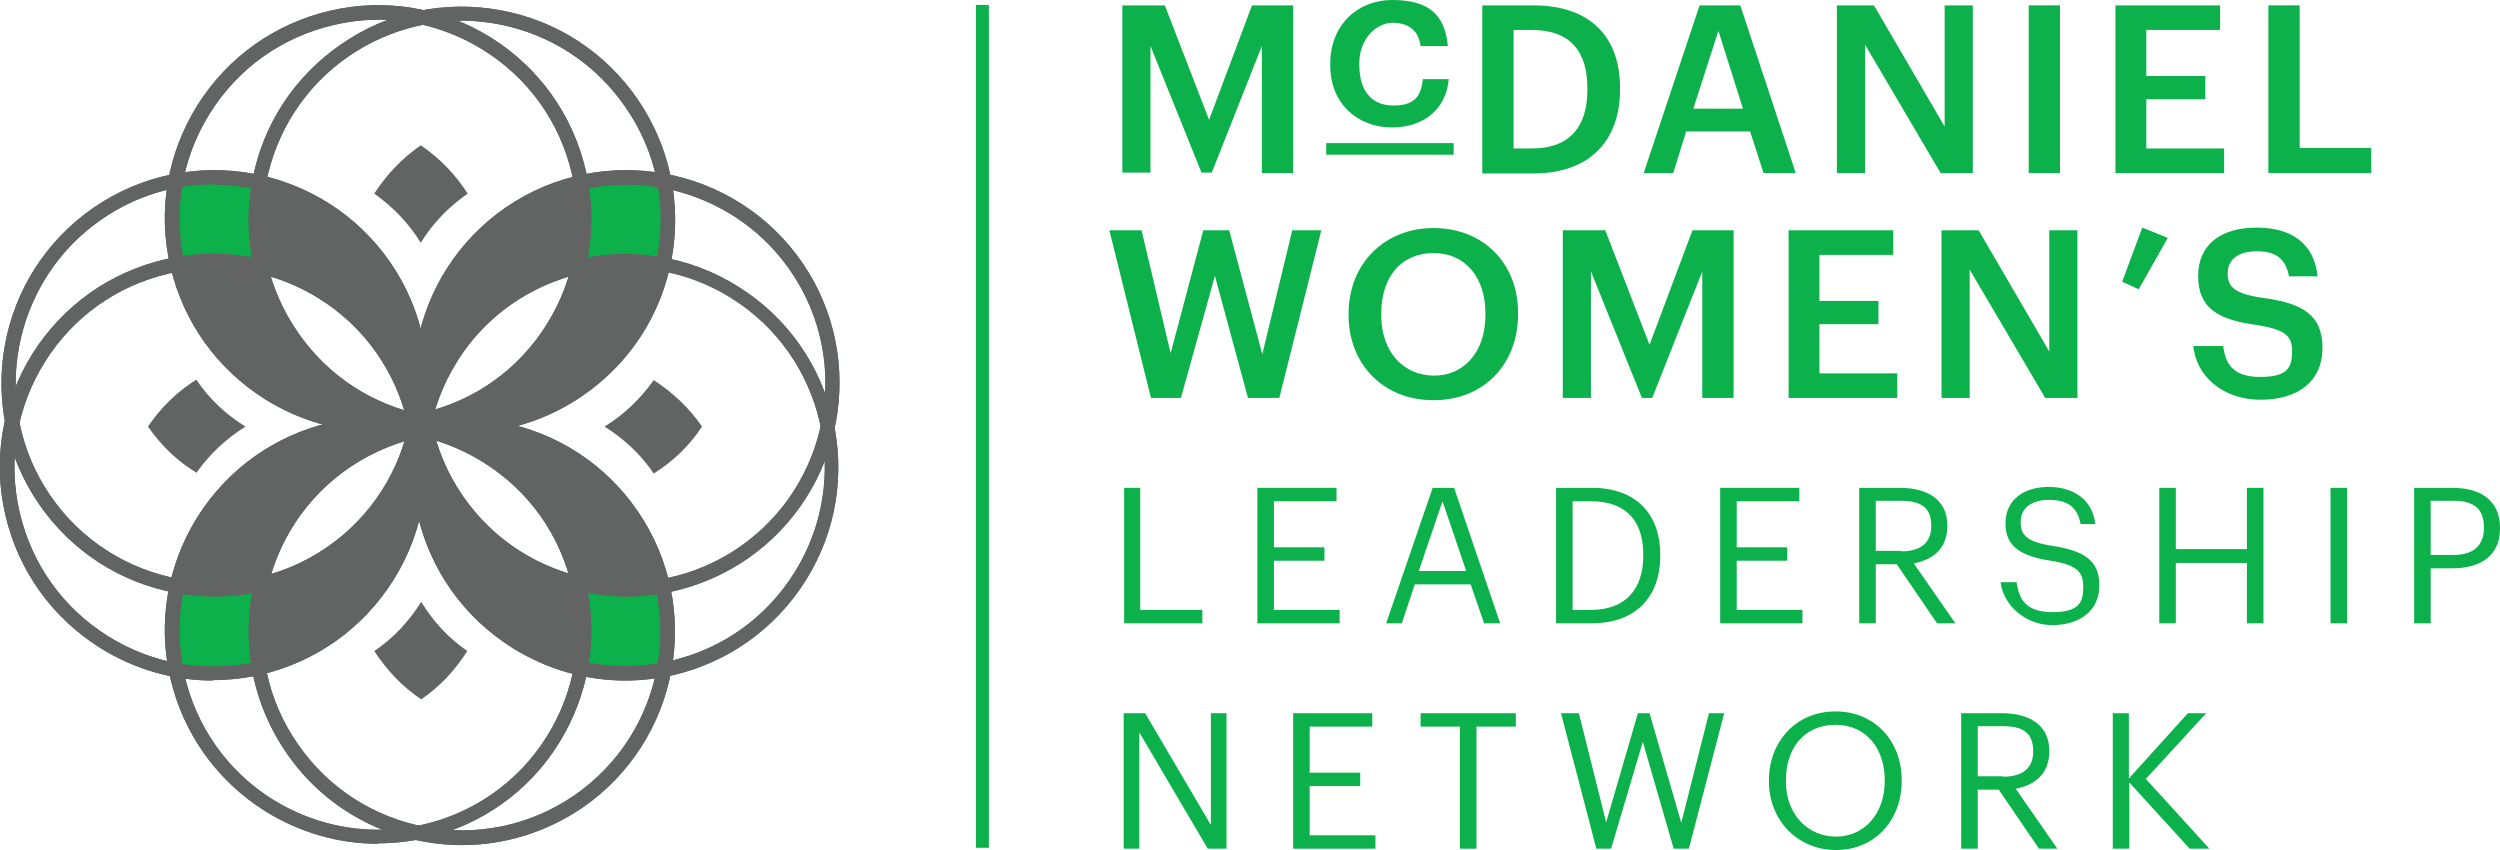 <?xml version="1.0" encoding="UTF-8"?>
<svg id="b" data-name="Layer 2" xmlns="http://www.w3.org/2000/svg" viewBox="0 0 559.1 190.2">
  <g id="c" data-name="Layer 1">
    <g>
      <g>
        <g>
          <path d="m251.2,1.2h9.3l9.9,25.6,9.6-25.6h9.2v37.5h-7V10.3l-11.2,28.3h-2.3l-11.4-28.3v28.3h-6.3V1.2Z" style="fill: #0db14b;"/>
          <path d="m331.5,1.2h11.4c13.1,0,19.4,7.4,19.4,18.4v.5c0,10.9-6.3,18.7-19.5,18.7h-11.3V1.2Zm11.1,32c8.4,0,12.4-4.8,12.4-13.1v-.4c0-8.1-3.7-13-12.5-13h-4v26.5h4.1Z" style="fill: #0db14b;"/>
          <path d="m380.1,1.2h9.1l12.4,37.5h-7.2l-3-9.3h-14.3l-2.9,9.3h-6.6l12.5-37.5Zm-1.4,23.1h11.1l-5.5-17.4-5.6,17.4Z" style="fill: #0db14b;"/>
          <path d="m410.8,1.2h8.3l15.8,27.1V1.2h6.3v37.5h-7.2l-16.9-28.7v28.7h-6.3V1.2Z" style="fill: #0db14b;"/>
          <path d="m453.7,1.2h7v37.5h-7V1.2Z" style="fill: #0db14b;"/>
          <path d="m473.1,1.2h23.4v5.5h-16.5v10.3h13.2v5.2h-13.2v11h17.4v5.5h-24.3V1.2Z" style="fill: #0db14b;"/>
          <path d="m507.3,1.2h7v31.9h16v5.6h-23V1.2Z" style="fill: #0db14b;"/>
          <path d="m248.2,51.5h7.1l6.5,27.5,7.3-27.5h5.8l7.4,27.7,6.7-27.7h6.5l-9.4,37.5h-7l-7.4-27.3-7.6,27.3h-6.7l-9.3-37.5Z" style="fill: #0db14b;"/>
          <path d="m301.6,70.5v-.4c0-11,7.9-19.1,19-19.1s18.9,7.9,18.9,18.9v.4c0,11-7.5,19.2-18.9,19.2s-19-8.2-19-19Zm30.6-.1v-.4c0-7.7-4.3-13.4-11.6-13.4s-11.7,5.4-11.7,13.5v.4c0,8.2,5,13.5,11.8,13.5s11.5-5.4,11.5-13.5Z" style="fill: #0db14b;"/>
          <path d="m349.7,51.5h9.3l9.9,25.6,9.6-25.6h9.2v37.5h-7v-28.3l-11.2,28.3h-2.3l-11.4-28.3v28.3h-6.3v-37.5Z" style="fill: #0db14b;"/>
          <path d="m400,51.5h23.4v5.5h-16.5v10.3h13.2v5.2h-13.2v11h17.4v5.5h-24.3v-37.5Z" style="fill: #0db14b;"/>
          <path d="m434.2,51.5h8.3l15.8,27.1v-27.1h6.3v37.5h-7.2l-16.9-28.7v28.7h-6.3v-37.5Z" style="fill: #0db14b;"/>
          <path d="m474.6,63l4.5-12.1,5.7,2.3-6.5,11.5-3.7-1.7Z" style="fill: #0db14b;"/>
          <path d="m490.5,77.4h6.7c.5,3.8,2,6.9,8.3,6.9s7.1-2.3,7.1-5.8-1.7-4.8-7.8-5.8c-9-1.2-13.2-3.9-13.2-11s5.2-10.8,13.1-10.8,12.9,3.7,13.6,10.9h-6.4c-.7-3.9-2.9-5.6-7.2-5.6s-6.5,2-6.5,4.9,1.3,4.6,7.8,5.5c8.8,1.2,13.4,3.7,13.4,11.2s-5.5,11.6-13.8,11.6-14.5-5.1-15.1-12.2Z" style="fill: #0db14b;"/>
          <path d="m251.3,109.1h3.7v27.3h13.9v3h-17.5v-30.3Z" style="fill: #0db14b;"/>
          <path d="m281.2,109.1h17.7v3h-14v10.3h11.3v3h-11.3v11h14.7v3h-18.4v-30.3Z" style="fill: #0db14b;"/>
          <path d="m320.4,109.1h4.8l10.3,30.3h-3.6l-3-8.7h-12.5l-2.9,8.7h-3.5l10.4-30.3Zm-3,18.6h10.5l-5.3-15.6-5.3,15.6Z" style="fill: #0db14b;"/>
          <path d="m348,109.1h8c10.4,0,15.3,6.4,15.3,14.9v.4c0,8.4-4.8,15-15.4,15h-7.9v-30.3Zm7.8,27.3c7.8,0,11.7-4.7,11.7-12.1v-.3c0-7-3.4-11.9-11.7-11.9h-4.1v24.3h4.2Z" style="fill: #0db14b;"/>
          <path d="m384.7,109.1h17.7v3h-14v10.3h11.3v3h-11.3v11h14.7v3h-18.4v-30.3Z" style="fill: #0db14b;"/>
          <path d="m415.8,109.1h9.1c5.8,0,10.6,2.4,10.6,8.4v.2c0,5-3.3,7.5-7.5,8.3l9.3,13.4h-4.1l-9-13.2h-4.7v13.2h-3.7v-30.3Zm9.4,14.2c4.3,0,6.7-1.9,6.7-5.6v-.2c0-4.1-2.5-5.5-6.7-5.5h-5.7v11.2h5.7Z" style="fill: #0db14b;"/>
          <path d="m447.4,130.2h3.6c.5,3.6,1.9,6.7,8,6.7s6.9-2.3,6.9-5.7-1.6-4.9-7.3-5.8c-6.4-1-10.1-3-10.1-8.3s4-8.2,9.7-8.2,9.8,3,10.4,8.3h-3.3c-.7-3.8-2.9-5.4-7.1-5.4s-6.3,2.1-6.3,4.9,1.1,4.5,7.3,5.4c6.7,1.1,10.3,3.1,10.3,8.8s-4.4,8.9-10.5,8.9-11-4.5-11.6-9.6Z" style="fill: #0db14b;"/>
          <path d="m482.9,109.1h3.7v13.7h15.9v-13.7h3.7v30.3h-3.7v-13.5h-15.9v13.5h-3.7v-30.3Z" style="fill: #0db14b;"/>
          <path d="m521.2,109.1h3.7v30.3h-3.7v-30.3Z" style="fill: #0db14b;"/>
          <path d="m539.9,109.1h8.6c5.8,0,10.6,2.5,10.6,8.9v.2c0,6.4-4.8,8.9-10.6,8.9h-4.9v12.3h-3.7v-30.3Zm8.9,15c4.3,0,6.7-2.1,6.7-6v-.2c0-4.3-2.5-5.9-6.7-5.9h-5.2v12.1h5.2Z" style="fill: #0db14b;"/>
          <path d="m251.3,159.5h4.8l14.7,25v-25h3.5v30.3h-4.2l-15.3-26v26h-3.5v-30.3Z" style="fill: #0db14b;"/>
          <path d="m289.2,159.5h17.7v3h-14v10.3h11.3v3h-11.3v11h14.7v3h-18.4v-30.3Z" style="fill: #0db14b;"/>
          <path d="m326.5,162.5h-8.8v-3h21.3v3h-8.8v27.3h-3.7v-27.3Z" style="fill: #0db14b;"/>
          <path d="m349.3,159.5h3.8l6.1,24.4,7.1-24.4h2.6l7.1,24.5,6.2-24.5h3.4l-7.9,30.3h-3.4l-6.9-23.9-7.1,23.9h-3.3l-7.9-30.3Z" style="fill: #0db14b;"/>
          <path d="m395.6,174.8v-.3c0-8.6,6-15.4,14.9-15.4s14.8,6.8,14.8,15.3v.3c0,8.6-5.9,15.4-14.7,15.4s-15-6.9-15-15.3Zm25.9-.1v-.3c0-6.8-4-12.3-11-12.3s-11.1,5.2-11.1,12.4v.3c0,7.3,4.9,12.3,11.2,12.3s10.9-5.1,10.9-12.4Z" style="fill: #0db14b;"/>
          <path d="m438.6,159.5h9.1c5.8,0,10.6,2.4,10.6,8.4v.2c0,5-3.3,7.5-7.5,8.3l9.3,13.4h-4.1l-9-13.2h-4.7v13.2h-3.7v-30.3Zm9.4,14.2c4.3,0,6.7-1.9,6.7-5.6v-.2c0-4.1-2.5-5.5-6.7-5.5h-5.7v11.2h5.7Z" style="fill: #0db14b;"/>
          <path d="m472.4,159.5h3.7v14.6l13.2-14.6h4.1l-13.5,14.7,14.2,15.6h-4.4l-13.5-14.8v14.8h-3.7v-30.3Z" style="fill: #0db14b;"/>
        </g>
        <g>
          <path d="m297.5,14.6v-.4c0-8.7,6.2-14.2,13.8-14.2s11.8,2.7,12.5,10.3h-6.1c-.5-3.7-2.9-5.2-6.3-5.2s-7.4,3.4-7.4,9v.4c0,6,2.9,9.1,7.6,9.1s6.2-2,6.6-5.9h5.8c-.5,6.3-5.2,10.8-12.7,10.8s-13.8-5.1-13.8-13.9Z" style="fill: #0db14b;"/>
          <path d="m296.6,34.6v-2.6h28.5v2.6h-28.5Z" style="fill: #0db14b;"/>
        </g>
      </g>
      <line x1="219.7" y1="1.1" x2="219.7" y2="189.6" style="fill: none; stroke: #0db14b; stroke-miterlimit: 10; stroke-width: 2.9px;"/>
    </g>
    <g>
      <g>
        <path d="m39.8,58.5c6.2-1.1,12.6-1,18.9.5-1.5-6.3-1.6-12.7-.5-18.9-6.1-1.4-12.5-1.5-18.7-.3-1.2,6.2-1,12.6.4,18.7Z" style="fill: #0db14b;"/>
        <path d="m92.7,93.2c.2,0,.4.1.7.2,0,0,0,0,.1,0,2.1-11.6-.1-24-7.3-34.4-6.9-10-17-16.4-28-18.9-1.2,6.2-1,12.7.5,18.9,4.7,1.1,9.3,3,13.6,5.7,10.7,6.7,17.7,17.1,20.4,28.5Z" style="fill: #616462;"/>
        <path d="m58.1,148.7c-1.1-6.3-.9-12.7.6-18.9-6.3,1.5-12.7,1.6-19,.5-1.4,6.2-1.4,12.6-.3,18.8,6.2,1.1,12.6,1,18.6-.4Z" style="fill: #0db14b;"/>
        <path d="m74.2,123c-4.8,3.3-10.1,5.5-15.5,6.8-1.5,6.1-1.7,12.6-.6,18.9,11.5-2.6,22-9.7,28.8-20.5,6.3-10.1,8.2-21.6,6.3-32.5,0,0-.2,0-.3,0-2.6,10.7-8.9,20.5-18.7,27.2Z" style="fill: #616462;"/>
        <path d="m65.5,74.6c-3.3-4.9-5.6-10.1-6.8-15.5-6.3-1.5-12.7-1.6-18.9-.5,2.6,11.5,9.7,22,20.5,28.8,10.1,6.3,21.7,8.2,32.5,6.3,0,0,0-.2,0-.3-10.7-2.6-20.5-8.9-27.2-18.7Z" style="fill: #616462;"/>
        <path d="m77.4,102.7c4.8-3.3,10.1-5.5,15.5-6.8,0-.2.1-.5.2-.7,0,0,0,0,0,0-18-3.3-37.1,4.4-47.4,20.9-2.9,4.6-4.8,9.4-5.9,14.4,6.2,1.2,12.7,1,19-.5,2.6-10.7,8.9-20.5,18.7-27.2Z" style="fill: #616462;"/>
        <path d="m130,40.1c1.1,6.2,1,12.6-.5,18.8,6.2-1.4,12.6-1.6,18.9-.4,1.4-6.1,1.5-12.5.3-18.8-6.1-1.1-12.5-1-18.7.4Z" style="fill: #0db14b;"/>
        <path d="m101,79.4c6.7-10.7,17.1-17.7,28.5-20.4,1.5-6.2,1.6-12.6.5-18.8-5.5,1.3-10.8,3.5-15.8,6.9-15.4,10.6-22.3,28.8-19.3,46.1,0,0,.2,0,.3,0,1.1-4.7,3-9.3,5.7-13.7Z" style="fill: #616462;"/>
        <path d="m148.4,130.4c-6.3,1.1-12.7.9-18.8-.6,1.5,6.2,1.6,12.6.4,19,6.3,1.4,12.6,1.5,18.8.3,1.1-6.1,1-12.5-.4-18.6Z" style="fill: #0db14b;"/>
        <path d="m102.3,111.1c-3.3-4.9-5.6-10.1-6.8-15.5-.3,0-.5-.1-.8-.2-3.3,18.1,4.3,37.1,20.8,47.5,4.6,2.9,9.4,4.8,14.4,5.9,1.2-6.3,1-12.8-.4-19-10.7-2.6-20.5-8.9-27.2-18.7Z" style="fill: #616462;"/>
        <path d="m95.2,93c0,.2-.1.5-.2.7,0,0,0,0,0,0,11.6,2.1,24-.1,34.5-7.3,10-6.9,16.4-17,18.9-28-6.3-1.2-12.8-1-18.9.4-1.1,4.7-3,9.3-5.7,13.7-6.7,10.7-17.1,17.7-28.5,20.4Z" style="fill: #616462;"/>
        <path d="m95.4,95.3c0,0,0,.2,0,.3,4.7,1.1,9.3,3,13.6,5.7,10.7,6.7,17.7,17.1,20.4,28.5,6.1,1.5,12.5,1.7,18.8.6-1.3-5.5-3.5-10.9-6.9-15.8-10.6-15.4-28.8-22.3-46-19.3Z" style="fill: #616462;"/>
      </g>
      <g>
        <path d="m103.4,96.9c-2.9,0-5.9-.3-8.8-.8-12.5-2.3-23.4-9.4-30.6-19.9-7.2-10.5-9.9-23.2-7.6-35.7,2.3-12.5,9.4-23.4,19.9-30.6C86.8,2.6,99.5,0,112,2.3c12.5,2.3,23.4,9.4,30.6,19.9s9.9,23.2,7.6,35.7c-2.3,12.5-9.4,23.4-19.9,30.6h0c-8,5.5-17.3,8.4-26.9,8.4Zm-.2-92.2c-8.9,0-17.6,2.7-25.1,7.8-9.8,6.7-16.4,16.9-18.6,28.5-2.2,11.7.3,23.5,7.1,33.3,6.7,9.8,16.9,16.4,28.5,18.6,11.7,2.2,23.5-.3,33.3-7.1,9.8-6.7,16.4-16.9,18.6-28.5,2.2-11.7-.3-23.5-7.1-33.3-6.7-9.8-16.9-16.4-28.5-18.6-2.7-.5-5.5-.8-8.2-.8Z" style="fill: #616462;"/>
        <path d="m103.4,96.9c-2.9,0-5.9-.3-8.8-.8-12.5-2.3-23.4-9.4-30.6-19.9-7.2-10.5-9.9-23.2-7.6-35.7,2.3-12.5,9.4-23.4,19.9-30.6C86.8,2.6,99.5,0,112,2.3c12.5,2.3,23.4,9.4,30.6,19.9s9.9,23.2,7.6,35.7c-2.3,12.5-9.4,23.4-19.9,30.6h0c-8,5.5-17.3,8.4-26.9,8.4Zm-.2-92.2c-8.9,0-17.6,2.7-25.1,7.8-9.8,6.7-16.4,16.9-18.6,28.5-2.2,11.7.3,23.5,7.1,33.3,6.7,9.8,16.9,16.4,28.5,18.6,11.7,2.2,23.5-.3,33.3-7.1,9.8-6.7,16.4-16.9,18.6-28.5,2.2-11.7-.3-23.5-7.1-33.3-6.7-9.8-16.9-16.4-28.5-18.6-2.7-.5-5.5-.8-8.2-.8Z" style="fill: #616462;"/>
        <path d="m84.5,96.6c-8.8,0-17.5-2.5-25.2-7.3-10.8-6.8-18.3-17.3-21.2-29.7-2.9-12.4-.7-25.2,6-36,6.8-10.8,17.3-18.3,29.7-21.2,12.4-2.9,25.2-.7,36,6,10.8,6.8,18.3,17.3,21.2,29.7,2.9,12.4.7,25.2-6,36-6.8,10.8-17.3,18.3-29.7,21.2-3.6.8-7.2,1.2-10.8,1.2Zm.2-92.2c-3.4,0-6.7.4-10.1,1.2-11.6,2.7-21.4,9.7-27.7,19.8-13,20.8-6.7,48.3,14.1,61.3,10.1,6.3,22,8.3,33.6,5.6,11.6-2.7,21.4-9.7,27.7-19.8h0c6.3-10.1,8.3-22,5.6-33.6-2.7-11.6-9.7-21.4-19.8-27.7-7.2-4.5-15.3-6.8-23.5-6.8Z" style="fill: #616462;"/>
        <path d="m84.5,96.6c-8.8,0-17.5-2.5-25.2-7.3-10.8-6.8-18.3-17.3-21.2-29.7-2.9-12.4-.7-25.2,6-36,6.8-10.8,17.3-18.3,29.7-21.2,12.4-2.9,25.2-.7,36,6,10.8,6.8,18.3,17.3,21.2,29.7,2.9,12.4.7,25.2-6,36-6.8,10.8-17.3,18.3-29.7,21.2-3.6.8-7.2,1.2-10.8,1.2Zm.2-92.2c-3.4,0-6.7.4-10.1,1.2-11.6,2.7-21.4,9.7-27.7,19.8-13,20.8-6.7,48.3,14.1,61.3,10.1,6.3,22,8.3,33.6,5.6,11.6-2.7,21.4-9.7,27.7-19.8h0c6.3-10.1,8.3-22,5.6-33.6-2.7-11.6-9.7-21.4-19.8-27.7-7.2-4.5-15.3-6.8-23.5-6.8Z" style="fill: #616462;"/>
      </g>
      <g>
        <path d="m103.4,189c-15.2,0-30.2-7.2-39.4-20.7-7.2-10.5-9.9-23.2-7.6-35.7,2.3-12.5,9.4-23.4,19.9-30.6,10.5-7.2,23.2-9.9,35.7-7.6,12.5,2.3,23.4,9.4,30.6,19.9,14.9,21.7,9.3,51.4-12.3,66.3h0c-8.2,5.6-17.6,8.4-26.9,8.4Zm-.2-92.2c-8.9,0-17.6,2.7-25.1,7.8-9.8,6.7-16.4,16.9-18.6,28.5-2.2,11.7.3,23.5,7.1,33.3,13.9,20.2,41.6,25.4,61.8,11.5,20.2-13.9,25.4-41.6,11.5-61.8-6.7-9.8-16.9-16.4-28.5-18.6-2.7-.5-5.5-.8-8.2-.8Z" style="fill: #616462;"/>
        <path d="m103.4,189c-15.2,0-30.2-7.2-39.4-20.7-7.2-10.5-9.9-23.2-7.6-35.7,2.3-12.5,9.4-23.4,19.9-30.6,10.5-7.2,23.2-9.9,35.7-7.6,12.5,2.3,23.4,9.4,30.6,19.9,14.9,21.7,9.3,51.4-12.3,66.3h0c-8.2,5.6-17.6,8.4-26.9,8.4Zm-.2-92.2c-8.9,0-17.6,2.7-25.1,7.8-9.8,6.7-16.4,16.9-18.6,28.5-2.2,11.7.3,23.5,7.1,33.3,13.9,20.2,41.6,25.4,61.8,11.5,20.2-13.9,25.4-41.6,11.5-61.8-6.7-9.8-16.9-16.4-28.5-18.6-2.7-.5-5.5-.8-8.2-.8Z" style="fill: #616462;"/>
        <path d="m84.5,188.7c-8.8,0-17.5-2.5-25.2-7.3-10.8-6.8-18.3-17.3-21.2-29.7-2.9-12.4-.7-25.2,6-36,6.8-10.8,17.3-18.3,29.7-21.2,12.4-2.9,25.2-.7,36,6,10.8,6.8,18.3,17.3,21.2,29.7,2.9,12.4.7,25.2-6,36s-17.3,18.3-29.7,21.2c-3.6.8-7.2,1.2-10.8,1.2Zm.2-92.2c-3.4,0-6.7.4-10.1,1.2-11.6,2.7-21.4,9.7-27.7,19.8-13,20.8-6.7,48.3,14.1,61.3,20.8,13,48.3,6.7,61.3-14.1h0c6.3-10.1,8.3-22,5.6-33.6-2.7-11.6-9.7-21.4-19.8-27.7-7.2-4.5-15.3-6.8-23.5-6.8Z" style="fill: #616462;"/>
        <path d="m84.5,188.7c-8.8,0-17.5-2.5-25.2-7.3-10.8-6.8-18.3-17.3-21.2-29.7-2.9-12.4-.7-25.2,6-36,6.8-10.8,17.3-18.3,29.7-21.2,12.4-2.9,25.2-.7,36,6,10.8,6.8,18.3,17.3,21.2,29.7,2.9,12.4.7,25.2-6,36s-17.3,18.3-29.7,21.2c-3.6.8-7.2,1.2-10.8,1.2Zm.2-92.2c-3.4,0-6.7.4-10.1,1.2-11.6,2.7-21.4,9.7-27.7,19.8-13,20.8-6.7,48.3,14.1,61.3,20.8,13,48.3,6.7,61.3-14.1h0c6.3-10.1,8.3-22,5.6-33.6-2.7-11.6-9.7-21.4-19.8-27.7-7.2-4.5-15.3-6.8-23.5-6.8Z" style="fill: #616462;"/>
      </g>
      <g>
        <path d="m48.1,133.4c-2.9,0-5.9-.3-8.8-.8-12.5-2.3-23.4-9.4-30.6-19.9C-6.2,91-.7,61.3,21,46.4c21.7-14.9,51.4-9.3,66.3,12.3h0c14.9,21.7,9.3,51.4-12.3,66.3-8,5.5-17.3,8.4-26.9,8.4Zm-.2-92.2c-8.7,0-17.4,2.5-25.1,7.8C2.6,62.9-2.6,90.7,11.3,110.9c13.9,20.2,41.6,25.4,61.8,11.5,20.2-13.9,25.4-41.6,11.5-61.8-8.6-12.5-22.6-19.3-36.7-19.3Z" style="fill: #616462;"/>
        <path d="m48.1,133.4c-2.9,0-5.9-.3-8.8-.8-12.5-2.3-23.4-9.4-30.6-19.9C-6.2,91-.7,61.3,21,46.4c21.7-14.9,51.4-9.3,66.3,12.3h0c14.9,21.7,9.3,51.4-12.3,66.3-8,5.5-17.3,8.4-26.9,8.4Zm-.2-92.2c-8.7,0-17.4,2.5-25.1,7.8C2.6,62.9-2.6,90.7,11.3,110.9c13.9,20.2,41.6,25.4,61.8,11.5,20.2-13.9,25.4-41.6,11.5-61.8-8.6-12.5-22.6-19.3-36.7-19.3Z" style="fill: #616462;"/>
        <path d="m47.6,152.2c-8.8,0-17.5-2.5-25.2-7.3-10.8-6.8-18.3-17.3-21.2-29.7-2.9-12.4-.7-25.2,6-36,6.8-10.8,17.3-18.3,29.7-21.2,12.4-2.9,25.2-.7,36,6h0c22.3,13.9,29.1,43.4,15.1,65.7-6.8,10.8-17.3,18.3-29.7,21.2-3.6.8-7.2,1.2-10.8,1.2Zm.2-92.2c-3.4,0-6.7.4-10.1,1.2-11.6,2.7-21.4,9.7-27.7,19.8-6.3,10.1-8.3,22-5.6,33.6,2.7,11.6,9.7,21.4,19.8,27.7,10.1,6.3,22,8.3,33.6,5.6,11.6-2.7,21.4-9.7,27.7-19.8,13-20.8,6.7-48.3-14.1-61.3-7.2-4.5-15.3-6.8-23.5-6.8Z" style="fill: #616462;"/>
        <path d="m47.6,152.2c-8.8,0-17.5-2.5-25.2-7.3-10.8-6.8-18.3-17.3-21.2-29.7-2.9-12.4-.7-25.2,6-36,6.8-10.8,17.3-18.3,29.7-21.2,12.4-2.9,25.2-.7,36,6h0c22.3,13.9,29.1,43.4,15.1,65.7-6.8,10.8-17.3,18.3-29.7,21.2-3.6.8-7.2,1.2-10.8,1.2Zm.2-92.2c-3.4,0-6.7.4-10.1,1.2-11.6,2.7-21.4,9.7-27.7,19.8-6.3,10.1-8.3,22-5.6,33.6,2.7,11.6,9.7,21.4,19.8,27.7,10.1,6.3,22,8.3,33.6,5.6,11.6-2.7,21.4-9.7,27.7-19.8,13-20.8,6.7-48.3-14.1-61.3-7.2-4.5-15.3-6.8-23.5-6.8Z" style="fill: #616462;"/>
      </g>
      <g>
        <path d="m140.2,133.4c-15.2,0-30.2-7.2-39.4-20.7-14.9-21.7-9.3-51.4,12.3-66.3,21.7-14.9,51.4-9.3,66.3,12.3h0c14.9,21.7,9.3,51.4-12.3,66.3-8.2,5.6-17.6,8.4-26.9,8.4Zm-.1-92.1c-8.7,0-17.4,2.5-25.1,7.8-20.2,13.9-25.4,41.6-11.5,61.8,13.9,20.2,41.6,25.4,61.8,11.5,20.2-13.9,25.4-41.6,11.5-61.8-8.6-12.5-22.6-19.3-36.7-19.3Z" style="fill: #616462;"/>
        <path d="m140.2,133.4c-15.2,0-30.2-7.2-39.4-20.7-14.9-21.7-9.3-51.4,12.3-66.3,21.7-14.9,51.4-9.3,66.3,12.3h0c14.9,21.7,9.3,51.4-12.3,66.3-8.2,5.6-17.6,8.4-26.9,8.4Zm-.1-92.1c-8.7,0-17.4,2.5-25.1,7.8-20.2,13.9-25.4,41.6-11.5,61.8,13.9,20.2,41.6,25.4,61.8,11.5,20.2-13.9,25.4-41.6,11.5-61.8-8.6-12.5-22.6-19.3-36.7-19.3Z" style="fill: #616462;"/>
        <path d="m139.8,152.2c-8.8,0-17.5-2.5-25.2-7.3-10.8-6.8-18.3-17.3-21.2-29.7-2.9-12.4-.7-25.2,6-36,13.9-22.3,43.4-29.1,65.7-15.1h0c22.3,13.9,29.1,43.4,15.1,65.7-6.8,10.8-17.3,18.3-29.7,21.2-3.6.8-7.2,1.2-10.8,1.2Zm.2-92.2c-14.8,0-29.4,7.4-37.8,20.9-6.3,10.1-8.3,22-5.6,33.6,2.7,11.6,9.7,21.4,19.8,27.7,10.1,6.3,22,8.3,33.6,5.6,11.6-2.7,21.4-9.7,27.7-19.8,13-20.8,6.7-48.3-14.1-61.3-7.3-4.6-15.5-6.8-23.5-6.8Z" style="fill: #616462;"/>
        <path d="m139.8,152.2c-8.8,0-17.5-2.5-25.2-7.3-10.8-6.8-18.3-17.3-21.2-29.7-2.9-12.4-.7-25.2,6-36,13.9-22.3,43.4-29.1,65.7-15.1h0c22.3,13.9,29.1,43.4,15.1,65.7-6.8,10.8-17.3,18.3-29.7,21.2-3.6.8-7.2,1.2-10.8,1.2Zm.2-92.2c-14.8,0-29.4,7.4-37.8,20.9-6.3,10.1-8.3,22-5.6,33.6,2.7,11.6,9.7,21.4,19.8,27.7,10.1,6.3,22,8.3,33.6,5.6,11.6-2.7,21.4-9.7,27.7-19.8,13-20.8,6.7-48.3-14.1-61.3-7.3-4.6-15.5-6.8-23.5-6.8Z" style="fill: #616462;"/>
      </g>
      <path d="m83.7,43.3c4.1,2.9,7.7,6.6,10.4,11,2.7-4.4,6.3-8.1,10.5-11-2.7-4.2-6.2-7.9-10.5-10.8-4.2,2.9-7.7,6.6-10.4,10.8Z" style="fill: #616462;"/>
      <path d="m43.9,105.8c2.9-4.2,6.7-7.7,11-10.4-4.4-2.7-8.2-6.3-11-10.5-4.3,2.7-8,6.3-10.8,10.5,2.9,4.2,6.5,7.7,10.8,10.3Z" style="fill: #616462;"/>
      <path d="m146.2,85c-2.9,4.1-6.6,7.7-11,10.4,4.3,2.7,8.1,6.2,11,10.5,4.3-2.7,8-6.2,10.8-10.5-2.8-4.1-6.5-7.6-10.8-10.4Z" style="fill: #616462;"/>
      <path d="m104.5,145.6c-4.2-2.9-7.7-6.7-10.3-11-2.7,4.3-6.2,8.1-10.5,11,2.8,4.3,6.3,8,10.5,10.8,4.1-2.8,7.6-6.5,10.3-10.8Z" style="fill: #616462;"/>
    </g>
  </g>
</svg>